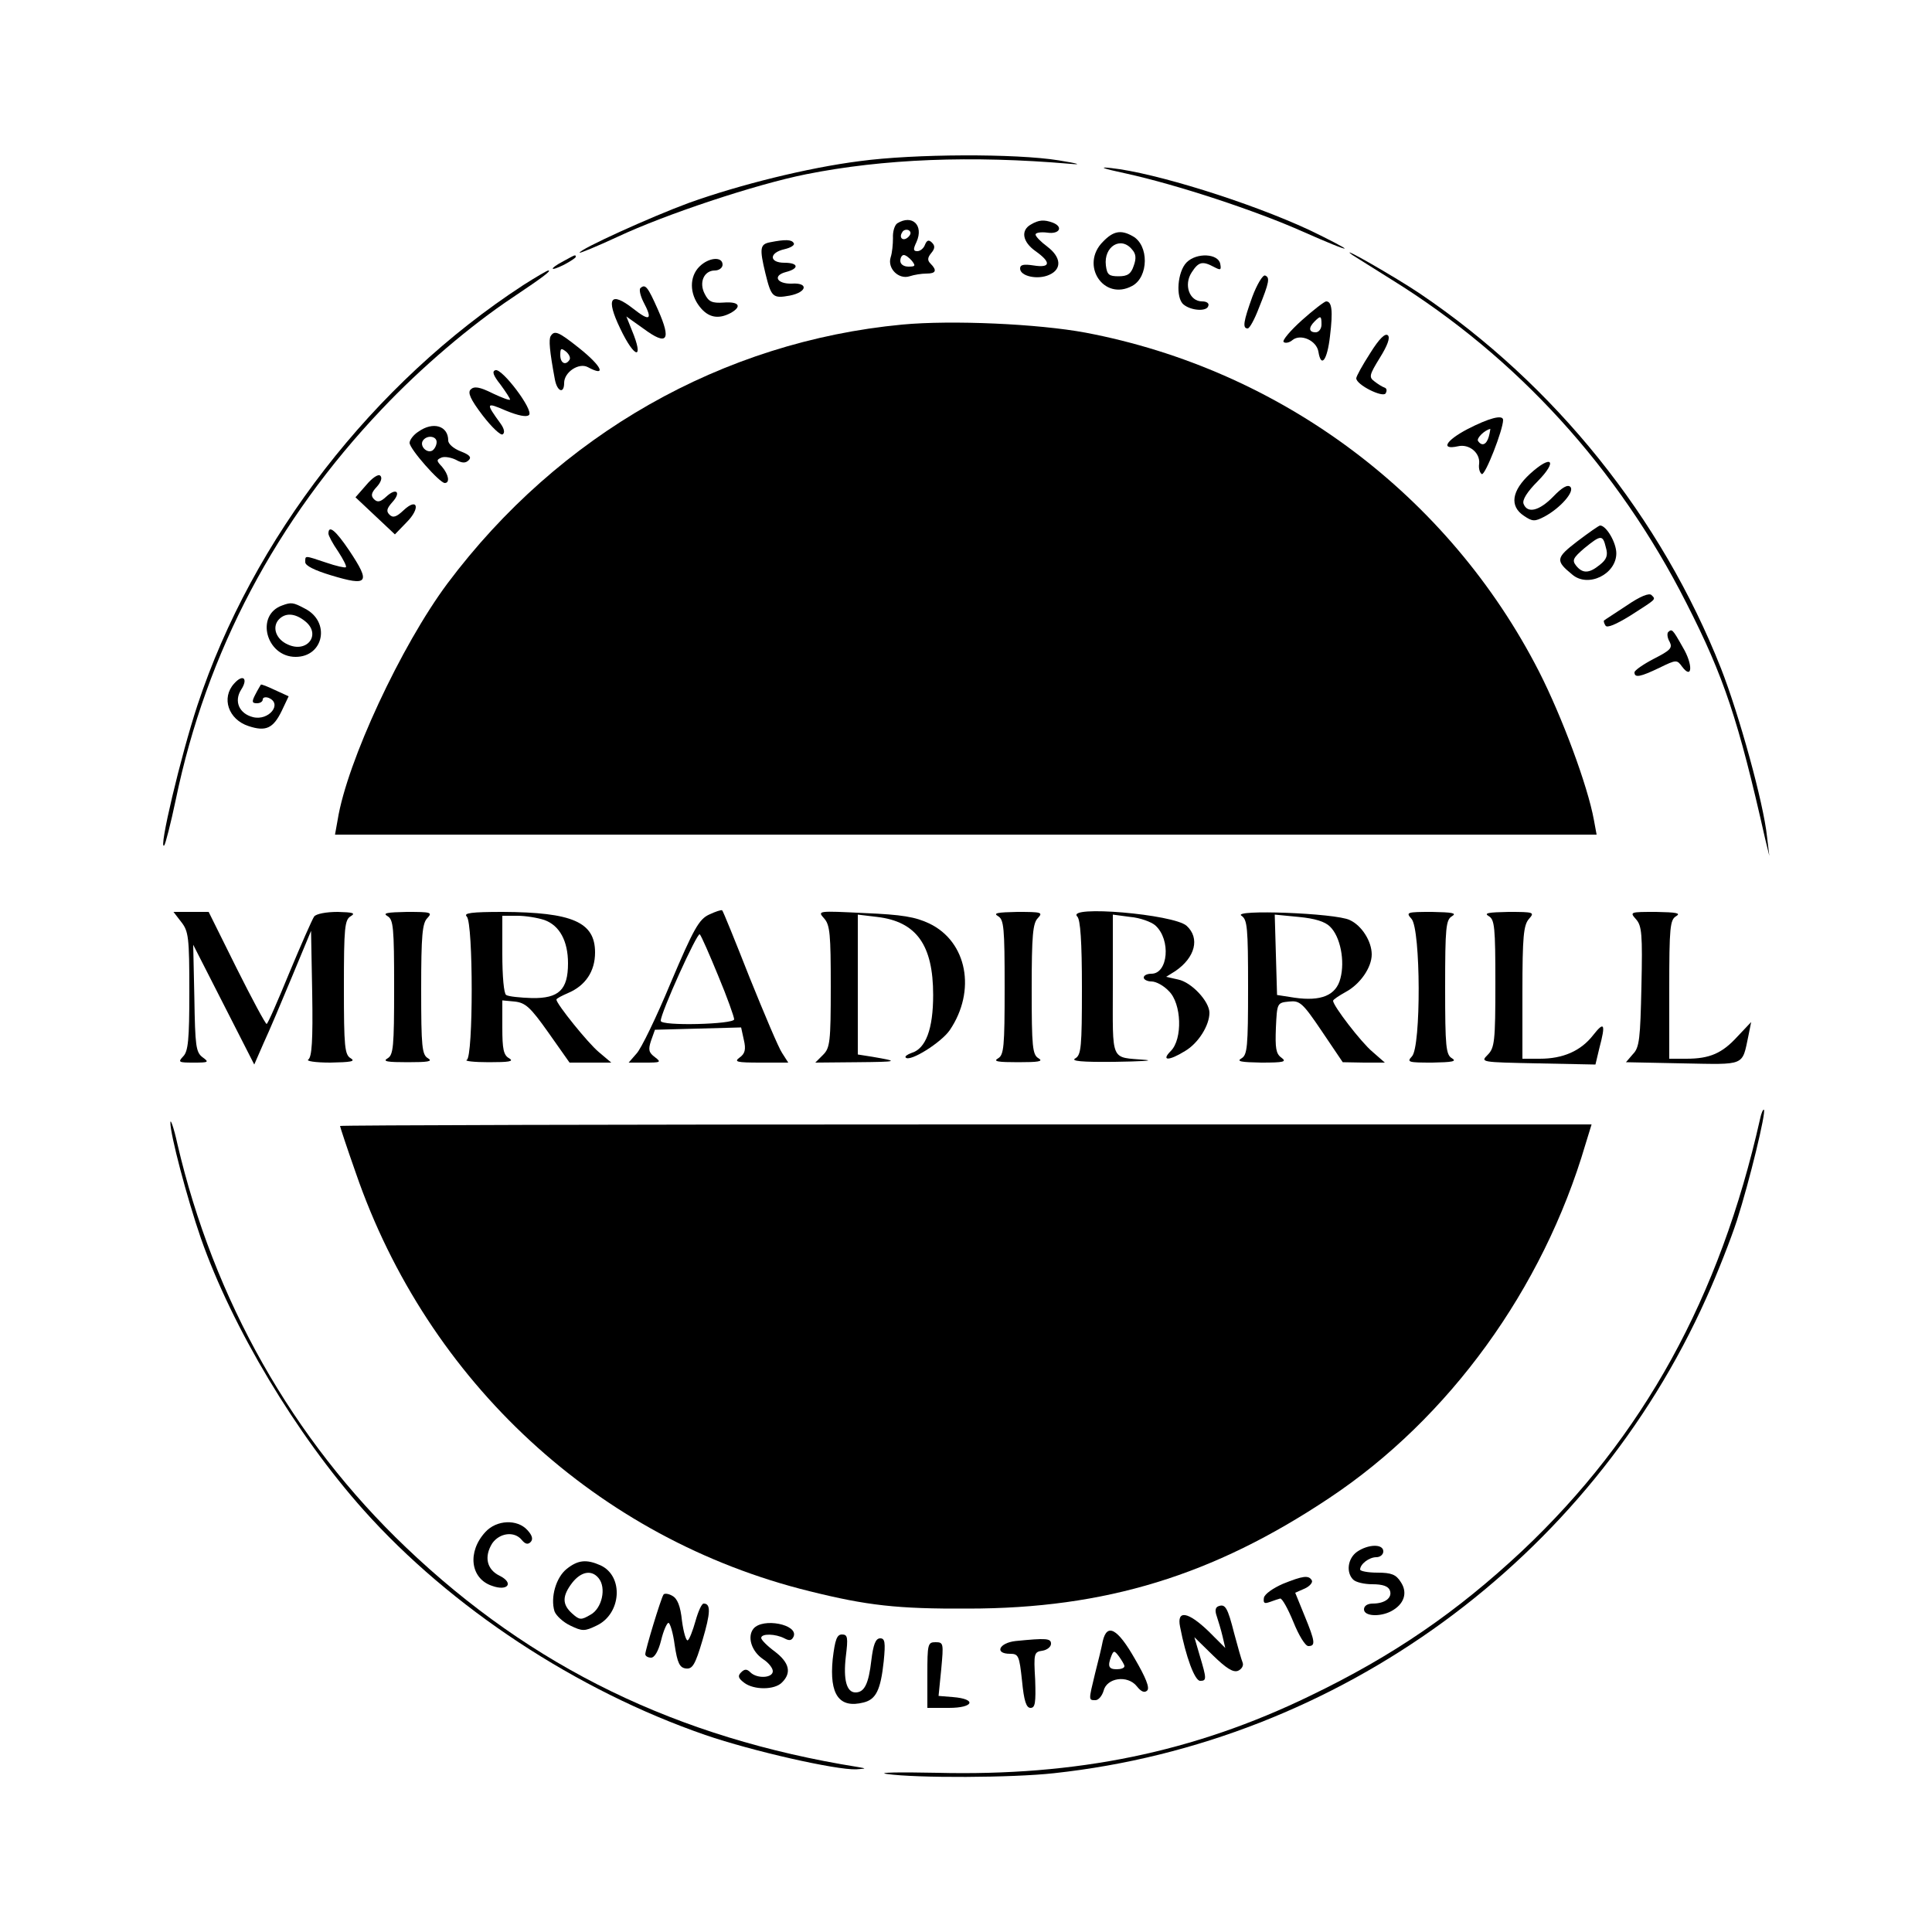 <?xml version="1.0" standalone="no"?>
<!DOCTYPE svg PUBLIC "-//W3C//DTD SVG 20010904//EN"
 "http://www.w3.org/TR/2001/REC-SVG-20010904/DTD/svg10.dtd">
<svg version="1.0" xmlns="http://www.w3.org/2000/svg"
 width="500pt" height="500pt" viewBox="0 0 500 500"
 preserveAspectRatio="xMidYMid meet">
<g transform="translate(0,500) scale(0.1,-0.1)"
fill="#000000" stroke="none">
<path d="M2225 4583 c-134 -17 -311 -61 -442 -108 -98 -36 -283 -120 -283
-129 0 -2 44 16 98 41 123 58 358 136 488 162 200 40 428 49 684 27 32 -3 20
1 -30 9 -111 18 -375 17 -515 -2z"/>
<path d="M2914 4551 c132 -29 336 -96 459 -151 59 -26 107 -46 107 -43 0 2
-42 24 -92 48 -155 72 -400 148 -512 160 -35 4 -23 -1 38 -14z"/>
<path d="M2322 4422 c-7 -5 -12 -22 -11 -38 0 -16 -2 -38 -6 -50 -9 -29 21
-58 49 -49 12 4 31 7 44 7 24 0 28 8 10 26 -8 8 -8 15 2 27 10 12 10 19 2 27
-8 8 -13 7 -18 -5 -3 -9 -12 -17 -20 -17 -11 0 -11 5 -2 24 19 43 -11 72 -50
48z m29 -35 c-13 -13 -26 -3 -16 12 3 6 11 8 17 5 6 -4 6 -10 -1 -17z m9 -62
c10 -13 9 -15 -9 -15 -12 0 -21 6 -21 15 0 8 4 15 9 15 5 0 14 -7 21 -15z"/>
<path d="M2668 4419 c-27 -15 -22 -45 12 -69 41 -29 39 -44 -5 -37 -26 4 -35
2 -35 -8 0 -20 46 -30 76 -16 33 15 30 46 -6 73 -16 12 -30 26 -30 31 0 5 14
7 30 5 32 -5 43 15 14 26 -22 8 -36 7 -56 -5z"/>
<path d="M2855 4375 c-61 -60 1 -155 75 -115 43 23 44 106 1 129 -30 17 -50
13 -76 -14z m75 -21 c10 -11 11 -23 4 -42 -7 -21 -16 -27 -39 -27 -25 0 -30 4
-33 28 -6 49 39 77 68 41z"/>
<path d="M1993 4373 c-26 -5 -28 -15 -12 -81 15 -61 19 -65 63 -57 45 9 49 34
5 31 -39 -1 -50 21 -15 30 35 9 33 24 -4 24 -40 0 -40 26 0 35 17 4 28 11 24
16 -5 9 -21 10 -61 2z"/>
<path d="M3500 4340 c8 -5 54 -34 102 -64 324 -201 585 -487 762 -836 98 -192
135 -304 204 -610 l11 -45 -6 50 c-9 87 -72 315 -119 435 -155 392 -430 734
-779 970 -59 40 -219 132 -175 100z"/>
<path d="M1458 4324 c-38 -20 -36 -28 2 -9 17 9 30 18 30 20 0 7 -1 6 -32 -11z"/>
<path d="M3071 4321 c-24 -24 -29 -92 -8 -109 19 -16 60 -19 64 -4 3 7 -4 12
-16 12 -33 0 -48 43 -27 75 18 28 28 30 58 14 17 -9 19 -8 16 8 -5 27 -61 30
-87 4z"/>
<path d="M1810 4310 c-26 -26 -26 -70 1 -104 22 -28 48 -33 80 -16 30 17 22
30 -18 27 -30 -2 -39 2 -49 22 -16 30 -2 61 26 61 11 0 20 7 20 15 0 22 -36
19 -60 -5z"/>
<path d="M1354 4262 c-388 -253 -700 -655 -843 -1087 -43 -130 -102 -379 -86
-363 3 3 17 57 30 119 79 381 260 723 533 1010 101 107 230 217 340 290 79 53
100 69 91 69 -3 0 -32 -17 -65 -38z"/>
<path d="M3241 4232 c-23 -64 -26 -82 -12 -82 5 0 18 24 29 53 27 67 29 79 16
84 -6 2 -21 -23 -33 -55z"/>
<path d="M1657 4254 c-3 -4 0 -19 8 -35 25 -47 17 -52 -26 -18 -59 46 -72 28
-34 -51 38 -80 63 -83 30 -4 l-14 35 45 -32 c61 -45 72 -30 37 49 -27 61 -33
68 -46 56z"/>
<path d="M3369 4171 c-30 -27 -51 -52 -47 -56 4 -4 15 -2 23 5 21 17 62 -1 67
-30 7 -44 23 -22 30 40 8 66 5 90 -10 90 -4 0 -33 -22 -63 -49z m51 -11 c0
-11 -7 -20 -15 -20 -18 0 -19 12 -3 28 16 16 18 15 18 -8z"/>
<path d="M2335 4160 c-465 -44 -888 -284 -1177 -670 -120 -161 -260 -462 -284
-611 l-7 -39 1633 0 1632 0 -7 38 c-16 88 -82 266 -142 384 -234 457 -668 781
-1173 877 -123 23 -347 33 -475 21z"/>
<path d="M1425 4130 c-5 -9 -3 -37 11 -112 6 -32 24 -38 24 -9 0 28 38 53 61
41 50 -27 37 2 -22 49 -54 43 -64 47 -74 31z m49 -61 c-10 -16 -24 -9 -24 12
0 18 2 19 15 9 8 -7 12 -16 9 -21z"/>
<path d="M3546 4086 c-20 -31 -36 -60 -36 -65 0 -17 69 -51 76 -39 4 7 3 13
-3 15 -6 2 -17 9 -26 16 -15 11 -13 17 14 61 20 32 27 52 21 58 -7 7 -23 -9
-46 -46z"/>
<path d="M1282 4042 c-9 -3 -6 -13 13 -37 14 -19 25 -36 25 -39 0 -3 -20 4
-45 16 -34 17 -48 19 -57 10 -8 -8 -1 -25 31 -67 23 -30 47 -53 52 -49 6 4 4
14 -5 27 -40 55 -39 57 14 34 32 -13 53 -17 59 -11 13 12 -70 122 -87 116z"/>
<path d="M3797 3889 c-55 -29 -70 -54 -24 -44 29 7 58 -17 55 -45 -2 -13 2
-24 7 -27 9 -3 55 115 55 140 0 15 -37 5 -93 -24z m56 -19 c-6 -21 -18 -26
-28 -11 -4 7 17 28 32 31 0 0 -1 -9 -4 -20z"/>
<path d="M1083 3883 c-13 -8 -23 -22 -23 -29 0 -16 78 -104 91 -104 14 0 10
22 -7 42 -15 16 -15 18 -1 24 8 3 25 0 37 -6 16 -9 25 -9 33 -1 8 8 2 14 -21
23 -18 7 -32 19 -32 28 0 38 -39 50 -77 23z m47 -27 c0 -8 -5 -18 -11 -22 -14
-8 -33 11 -25 25 10 16 36 13 36 -3z"/>
<path d="M3960 3774 c-48 -44 -54 -84 -16 -109 22 -15 28 -15 53 -2 41 22 79
65 67 77 -7 7 -22 -2 -44 -25 -36 -37 -67 -45 -77 -19 -4 10 9 31 37 59 52 53
36 70 -20 19z"/>
<path d="M948 3745 l-28 -32 51 -48 51 -48 30 31 c37 37 29 66 -8 31 -18 -17
-27 -20 -36 -11 -9 9 -7 16 7 32 24 26 11 39 -15 15 -15 -14 -23 -16 -32 -7
-9 9 -7 17 7 32 11 12 15 24 9 29 -5 5 -21 -6 -36 -24z"/>
<path d="M4082 3599 c-56 -43 -57 -50 -13 -86 41 -35 114 1 114 55 0 28 -26
72 -42 72 -3 0 -30 -19 -59 -41z m74 -16 c6 -20 2 -31 -16 -45 -27 -22 -44
-23 -61 -2 -11 14 -8 20 21 45 43 35 48 36 56 2z"/>
<path d="M850 3619 c0 -5 11 -26 25 -46 13 -20 23 -39 20 -41 -2 -2 -25 3 -51
12 -57 19 -54 19 -54 1 0 -9 24 -21 67 -34 96 -29 103 -20 47 64 -35 52 -54
68 -54 44z"/>
<path d="M4210 3433 c-30 -20 -57 -37 -59 -39 -1 -1 0 -7 4 -13 4 -7 27 3 63
25 70 45 68 42 56 54 -6 6 -29 -3 -64 -27z"/>
<path d="M730 3433 c-70 -25 -41 -133 35 -133 73 0 91 91 24 125 -30 16 -35
17 -59 8z m60 -41 c42 -34 5 -83 -45 -60 -30 13 -41 43 -25 63 17 20 43 19 70
-3z"/>
<path d="M4317 3364 c-3 -4 -2 -15 4 -25 8 -16 2 -22 -41 -44 -27 -14 -50 -30
-50 -35 0 -15 15 -12 65 12 43 21 45 21 58 3 27 -36 29 5 2 50 -27 48 -28 48
-38 39z"/>
<path d="M606 3231 c-34 -37 -15 -93 37 -110 45 -15 64 -6 86 39 l18 38 -35
16 c-19 9 -36 16 -37 14 -1 -2 -8 -13 -14 -25 -10 -19 -9 -23 4 -23 8 0 15 4
15 10 0 5 7 7 15 4 37 -15 1 -60 -40 -50 -36 9 -50 41 -31 71 19 29 5 42 -18
16z"/>
<path d="M1835 2633 c-26 -12 -40 -37 -99 -176 -37 -89 -77 -172 -89 -184
l-20 -23 43 0 c40 0 42 1 25 14 -16 12 -18 19 -10 43 l10 28 112 3 111 3 7
-32 c6 -25 3 -36 -11 -46 -15 -11 -8 -13 54 -13 l72 0 -16 25 c-9 13 -46 101
-84 195 -37 94 -69 173 -71 174 -2 2 -17 -3 -34 -11z m24 -159 c23 -55 41
-106 41 -112 0 -13 -190 -18 -190 -4 -1 19 95 231 101 224 4 -4 25 -52 48
-108z"/>
<path d="M469 2614 c19 -24 21 -40 21 -180 0 -125 -3 -155 -16 -168 -14 -15
-12 -16 27 -16 39 0 41 1 23 14 -17 13 -19 29 -21 153 l-3 138 79 -155 79
-155 24 55 c14 30 47 108 74 173 l49 118 3 -162 c2 -123 -1 -164 -10 -171 -7
-4 18 -8 57 -8 52 1 66 3 53 11 -16 9 -18 29 -18 184 0 155 2 175 18 184 13 8
5 10 -34 11 -30 0 -56 -5 -61 -12 -5 -7 -34 -73 -64 -145 -30 -73 -56 -133
-59 -133 -3 0 -38 65 -78 145 l-72 145 -46 0 -45 0 20 -26z"/>
<path d="M1003 2629 c15 -9 17 -29 17 -184 0 -155 -2 -175 -17 -184 -14 -8 0
-10 52 -10 52 0 66 2 53 10 -16 9 -18 29 -18 179 0 140 3 171 16 184 14 15 9
16 -53 16 -51 -1 -64 -3 -50 -11z"/>
<path d="M1208 2628 c17 -17 17 -364 0 -371 -7 -3 19 -6 57 -6 52 0 66 2 53
10 -15 8 -18 24 -18 80 l0 70 32 -3 c28 -3 41 -15 87 -80 l55 -78 54 0 54 0
-32 27 c-28 23 -110 125 -110 136 0 3 14 10 30 17 45 19 70 56 70 105 0 79
-59 104 -239 105 -82 0 -102 -3 -93 -12z m201 -9 c39 -14 61 -54 61 -112 0
-69 -24 -91 -93 -90 -31 1 -61 4 -67 8 -6 3 -10 48 -10 106 l0 99 39 0 c21 0
52 -5 70 -11z"/>
<path d="M2133 2623 c15 -17 17 -41 17 -176 0 -144 -2 -159 -20 -177 l-20 -20
108 1 c107 1 110 2 40 14 l-38 6 0 181 0 181 50 -6 c102 -12 145 -73 145 -202
0 -88 -19 -139 -56 -150 -11 -4 -18 -9 -15 -12 11 -12 92 39 114 71 69 102 45
229 -53 276 -36 17 -70 23 -168 27 -121 6 -122 6 -104 -14z"/>
<path d="M2583 2629 c15 -9 17 -29 17 -184 0 -155 -2 -175 -17 -184 -14 -8 0
-10 52 -10 52 0 66 2 53 10 -16 9 -18 29 -18 179 0 140 3 171 16 184 14 15 9
16 -53 16 -51 -1 -64 -3 -50 -11z"/>
<path d="M2788 2628 c8 -8 12 -64 12 -185 0 -153 -2 -173 -17 -182 -13 -7 16
-10 102 -9 66 1 102 3 80 5 -93 8 -85 -10 -85 194 l0 182 45 -6 c25 -2 55 -13
65 -22 41 -37 33 -125 -10 -125 -11 0 -20 -4 -20 -10 0 -5 9 -10 20 -10 12 0
32 -11 45 -25 33 -32 36 -124 5 -155 -26 -26 -5 -26 37 0 34 20 63 66 63 99 0
29 -46 79 -81 86 l-31 7 24 15 c51 35 64 85 29 117 -33 30 -313 54 -283 24z"/>
<path d="M3213 2630 c15 -10 17 -30 17 -185 0 -155 -2 -175 -17 -184 -14 -8
-1 -10 51 -11 59 0 67 2 52 13 -14 10 -16 25 -14 77 3 64 3 65 34 68 28 3 35
-3 85 -77 l54 -80 55 -1 54 0 -32 28 c-29 24 -102 119 -102 132 0 3 15 13 33
23 37 20 67 63 67 97 0 34 -26 75 -57 89 -36 18 -307 28 -280 11z m229 -28
c27 -26 39 -89 27 -134 -11 -44 -50 -60 -119 -50 l-45 7 -3 104 -3 104 62 -6
c42 -4 68 -12 81 -25z"/>
<path d="M3653 2622 c24 -27 25 -332 1 -356 -14 -15 -9 -16 53 -16 51 1 64 3
51 11 -16 9 -18 29 -18 184 0 155 2 175 18 184 13 8 0 10 -52 11 -66 0 -68 -1
-53 -18z"/>
<path d="M3853 2629 c15 -9 17 -28 17 -174 0 -150 -2 -167 -20 -185 -19 -19
-18 -19 130 -22 l149 -3 10 42 c17 64 13 71 -16 34 -32 -41 -78 -61 -138 -61
l-45 0 0 172 c0 145 3 174 17 190 15 17 13 18 -53 18 -52 -1 -65 -3 -51 -11z"/>
<path d="M4234 2621 c15 -17 17 -38 14 -174 -3 -134 -5 -158 -22 -175 l-18
-21 147 -3 c164 -3 153 -8 170 72 l7 35 -35 -37 c-40 -44 -72 -58 -133 -58
l-44 0 0 180 c0 160 2 180 18 189 13 8 0 10 -52 11 -67 0 -69 0 -52 -19z"/>
<path d="M4555 2104 c-104 -462 -302 -822 -616 -1118 -169 -158 -333 -271
-549 -375 -301 -146 -604 -208 -965 -199 -99 2 -157 1 -130 -3 77 -11 325 -10
433 2 737 80 1385 553 1688 1230 29 64 64 154 79 200 33 103 76 281 70 287 -2
2 -7 -9 -10 -24z"/>
<path d="M441 2095 c-1 -29 43 -196 79 -300 81 -231 247 -508 421 -703 225
-252 551 -467 884 -582 122 -42 339 -91 391 -89 27 2 27 2 4 6 -468 75 -844
258 -1169 568 -294 280 -498 641 -592 1045 -9 41 -18 66 -18 55z"/>
<path d="M880 2086 c0 -2 18 -57 41 -122 186 -540 626 -947 1174 -1082 149
-37 227 -46 410 -45 356 0 635 86 935 286 310 206 553 541 663 915 l16 52
-1620 0 c-890 0 -1619 -2 -1619 -4z"/>
<path d="M1256 1035 c-47 -51 -39 -120 17 -139 41 -15 58 7 20 26 -33 16 -41
49 -19 84 19 27 57 32 76 9 9 -11 16 -13 23 -6 7 7 5 17 -8 31 -26 29 -80 27
-109 -5z"/>
<path d="M3512 984 c-24 -17 -29 -53 -10 -72 7 -7 29 -12 50 -12 26 0 41 -5
45 -16 7 -19 -13 -34 -44 -34 -14 0 -23 -6 -23 -15 0 -18 41 -20 70 -5 34 18
44 48 25 76 -12 19 -24 24 -60 24 -25 0 -45 4 -45 8 0 14 23 32 42 32 10 0 18
7 18 15 0 20 -39 19 -68 -1z"/>
<path d="M1467 940 c-28 -22 -43 -74 -32 -110 4 -11 22 -28 41 -37 31 -15 37
-15 68 0 64 30 71 128 10 156 -36 16 -58 14 -87 -9z m82 -24 c21 -25 9 -79
-21 -95 -24 -14 -28 -14 -47 3 -27 24 -26 46 0 80 23 29 50 34 68 12z"/>
<path d="M3320 901 c-25 -11 -47 -26 -49 -36 -2 -14 1 -16 15 -11 11 4 23 8
27 9 5 1 20 -26 34 -60 14 -35 31 -63 39 -63 19 0 18 11 -10 79 l-24 59 25 11
c13 6 21 16 18 21 -8 14 -23 12 -75 -9z"/>
<path d="M1717 873 c-7 -11 -47 -143 -47 -154 0 -5 7 -9 15 -9 9 0 19 17 26
45 6 25 15 45 19 45 4 0 12 -26 16 -57 7 -47 13 -59 29 -61 17 -2 24 9 43 73
21 71 22 95 3 95 -5 0 -14 -20 -21 -45 -7 -25 -16 -48 -20 -50 -4 -3 -11 20
-15 50 -4 39 -12 58 -25 65 -10 6 -21 7 -23 3z"/>
<path d="M3153 843 c-8 -3 -9 -12 -4 -26 4 -12 11 -35 15 -52 l7 -30 -43 43
c-54 52 -83 56 -74 12 15 -78 38 -140 52 -140 17 0 17 5 -1 65 l-14 48 48 -47
c34 -33 52 -45 65 -40 9 4 15 13 12 21 -3 7 -13 42 -22 76 -17 67 -23 77 -41
70z"/>
<path d="M1950 785 c-17 -21 -5 -59 25 -79 14 -9 25 -23 25 -31 0 -18 -41 -20
-58 -3 -9 9 -15 9 -24 0 -9 -9 -8 -15 8 -27 25 -19 79 -19 98 1 25 25 19 51
-19 80 -19 14 -35 30 -35 35 0 12 37 11 60 -1 13 -7 19 -6 24 5 12 31 -80 49
-104 20z"/>
<path d="M2854 753 c-3 -16 -12 -53 -20 -84 -17 -70 -17 -69 1 -69 8 0 17 11
21 24 8 34 62 42 86 12 11 -14 20 -18 27 -11 7 7 -4 34 -32 82 -45 79 -72 93
-83 46z m56 -65 c0 -5 -9 -8 -20 -8 -21 0 -24 8 -14 34 6 15 8 15 20 -1 7 -10
14 -21 14 -25z"/>
<path d="M2155 706 c-9 -92 17 -128 80 -112 32 8 44 32 52 106 5 50 3 60 -9
60 -12 0 -18 -16 -23 -57 -7 -61 -18 -83 -41 -83 -23 0 -32 33 -25 93 6 49 5
57 -10 57 -13 0 -18 -13 -24 -64z"/>
<path d="M2628 753 c-43 -5 -55 -33 -14 -33 22 0 24 -5 31 -70 5 -52 11 -70
22 -70 12 0 14 13 12 73 -4 68 -3 72 19 75 12 2 22 10 22 18 0 14 -12 15 -92
7z"/>
<path d="M2400 665 l0 -85 56 0 c64 0 73 23 10 28 l-37 3 7 70 c6 66 6 69 -15
69 -20 0 -21 -5 -21 -85z"/>
</g>
</svg>
